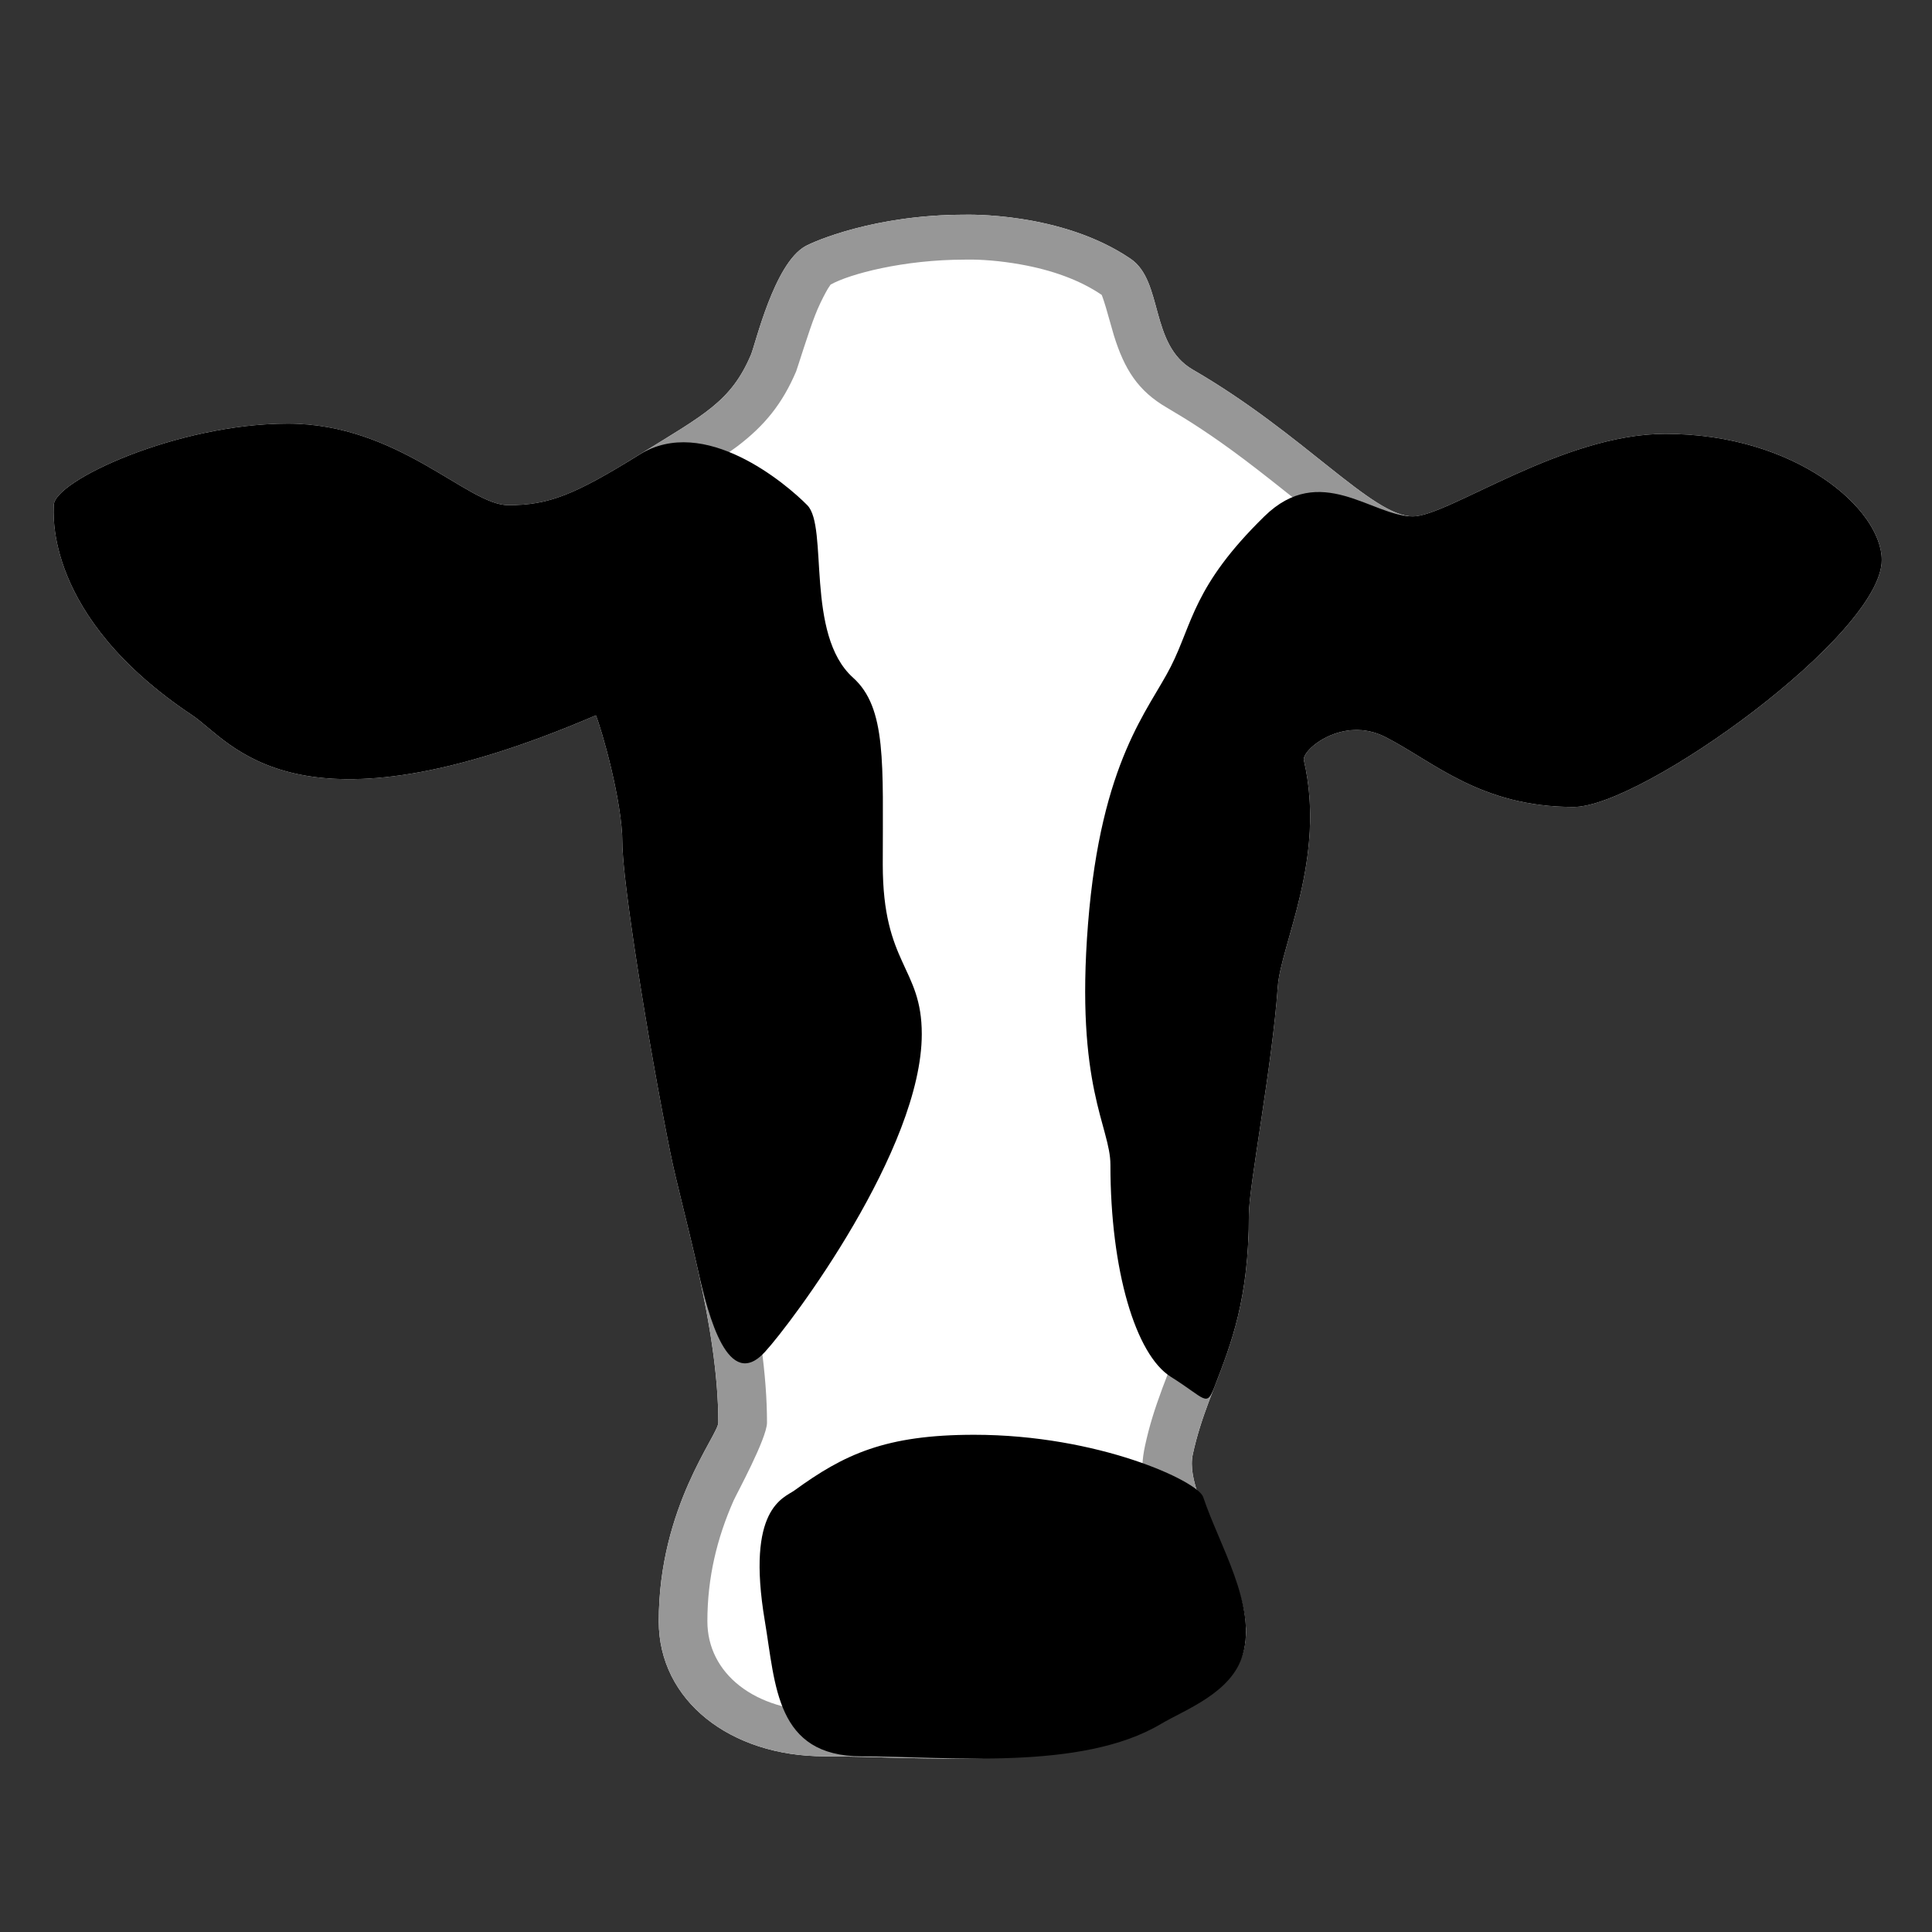 <?xml version="1.0" encoding="UTF-8"?>
<svg width="36px" height="36px" viewBox="0 0 36 36" version="1.1" xmlns="http://www.w3.org/2000/svg" xmlns:xlink="http://www.w3.org/1999/xlink">
    <rect x="0" y="0" width="36" height="36" fill="#333333" stroke="none"/>
    <title>colour/Cow</title>
    <g id="colour/Cow" stroke="none" stroke-width="1" fill="none" fill-rule="evenodd">
        <g id="cow" transform="translate(1, 4)">
            <path d="M0.003,5.414 C0.003,4.962 2.3,3.894 4.364,3.894 C6.428,3.894 7.71,5.414 8.471,5.414 C9.232,5.414 9.71,5.218 10.918,4.47 C12.126,3.722 12.621,3.482 12.992,2.613 C13.078,2.412 13.423,0.915 14.006,0.588 C14.165,0.499 15.297,0.001 16.972,0.001 C17.007,0.001 18.78,-0.055 20.068,0.823 C20.679,1.239 20.419,2.422 21.226,2.888 C23.295,4.085 24.566,5.623 25.327,5.623 C25.984,5.623 28.105,4.085 30.03,4.085 C32.468,4.085 34.063,5.488 34.063,6.436 C34.063,7.826 29.593,11.036 28.323,11.036 C26.579,11.036 25.71,10.187 24.811,9.731 C24.017,9.328 23.25,9.974 23.295,10.167 C23.717,11.984 22.864,13.601 22.809,14.385 C22.706,15.856 22.271,18.102 22.271,18.623 C22.271,20.987 21.535,21.672 21.226,23.099 C21.029,24.009 22.538,25.603 22.154,26.828 C21.929,27.545 20.975,27.855 20.477,28.124 C18.848,29.006 16.111,28.726 14.361,28.726 C12.606,28.726 11.275,27.687 11.275,26.211 C11.275,24.072 12.385,22.741 12.385,22.509 C12.385,20.716 11.723,18.628 11.491,17.476 C11.066,15.366 10.598,12.402 10.598,11.714 C10.598,10.928 10.21,9.586 10.104,9.328 C4.487,11.743 3.315,9.815 2.584,9.328 C-0.191,7.479 0.003,5.55 0.003,5.414 Z" id="white" fill="#FFFFFF"></path>
            <path d="M20.068,0.823 C20.679,1.239 20.419,2.422 21.226,2.888 C23.295,4.085 24.566,5.623 25.327,5.623 C25.984,5.623 28.105,4.085 30.03,4.085 C32.468,4.085 34.063,5.488 34.063,6.436 C34.063,7.826 29.593,11.036 28.323,11.036 C26.579,11.036 25.71,10.187 24.811,9.731 C24.017,9.328 23.25,9.974 23.295,10.167 C23.717,11.984 22.864,13.601 22.809,14.385 C22.71,15.795 22.306,17.916 22.273,18.549 L22.271,18.623 C22.271,20.987 21.535,21.672 21.226,23.099 C21.029,24.009 22.538,25.603 22.154,26.828 C21.959,27.449 21.216,27.765 20.698,28.014 L20.477,28.124 C18.848,29.006 16.111,28.726 14.361,28.726 C12.606,28.726 11.275,27.687 11.275,26.211 C11.275,24.072 12.385,22.741 12.385,22.509 C12.385,20.815 11.794,18.859 11.533,17.676 L11.491,17.476 C11.081,15.439 10.63,12.605 10.599,11.793 L10.598,11.714 C10.598,10.928 10.21,9.586 10.104,9.328 C4.487,11.743 3.315,9.815 2.584,9.328 C-0.191,7.479 0.003,5.55 0.003,5.414 C0.003,4.962 2.3,3.894 4.364,3.894 C6.428,3.894 7.71,5.414 8.471,5.414 C9.142,5.414 9.594,5.262 10.52,4.712 L11.494,4.115 C12.297,3.618 12.687,3.329 12.992,2.613 C13.078,2.412 13.423,0.915 14.006,0.588 L14.125,0.531 C14.465,0.381 15.418,0.039 16.747,0.004 L17.008,0 C17.267,-0.002 18.875,0.01 20.068,0.823 Z M17.022,0.837 L16.972,0.838 C15.839,0.838 14.831,1.104 14.477,1.303 L14.427,1.378 C14.381,1.456 14.309,1.59 14.234,1.762 L14.19,1.87 C14.081,2.141 13.851,2.882 13.835,2.92 C13.581,3.516 13.254,3.926 12.738,4.317 L12.527,4.469 C12.451,4.521 12.37,4.575 12.28,4.633 L11.42,5.167 L11.211,5.295 C10.011,6.025 9.394,6.251 8.471,6.251 C8.088,6.251 7.76,6.129 7.335,5.896 L6.943,5.668 C6.736,5.545 6.514,5.413 6.434,5.368 C5.674,4.94 5.056,4.731 4.364,4.731 C3.547,4.731 2.59,4.934 1.761,5.256 C1.469,5.369 1.215,5.49 1.027,5.601 L0.912,5.673 L0.915,5.725 C0.93,5.894 0.971,6.082 1.049,6.299 L1.115,6.467 C1.394,7.127 1.931,7.793 2.813,8.439 C2.91,8.51 3.01,8.58 3.115,8.65 C3.246,8.737 3.704,9.121 3.825,9.206 C4.839,9.921 6.387,9.96 9.432,8.692 L10.607,8.189 L10.952,9.032 C11.161,9.544 11.458,10.772 11.499,11.544 L11.504,11.714 C11.504,12.291 11.924,15.004 12.338,17.101 L12.382,17.323 C12.435,17.587 12.744,18.857 12.782,19.012 C12.971,19.809 13.1,20.454 13.186,21.085 C13.255,21.592 13.292,22.065 13.292,22.509 C13.292,22.799 12.719,23.849 12.67,23.96 C12.359,24.664 12.181,25.397 12.181,26.211 C12.181,27.181 13.061,27.889 14.361,27.889 L14.945,27.897 L16.329,27.929 C16.504,27.931 16.66,27.932 16.809,27.932 L17.248,27.925 C18.403,27.896 19.269,27.756 19.874,27.476 L20.27,27.277 C20.453,27.188 20.67,27.084 20.738,27.048 C21.08,26.868 21.244,26.721 21.283,26.596 C21.343,26.406 21.307,26.124 21.157,25.719 L21.085,25.535 C21.059,25.471 21.029,25.403 20.995,25.326 L20.707,24.696 C20.293,23.777 20.221,23.472 20.337,22.935 C20.416,22.573 20.509,22.273 20.661,21.862 L20.827,21.427 C21.188,20.49 21.339,19.881 21.361,18.9 L21.364,18.623 C21.364,18.506 21.376,18.357 21.401,18.15 L21.533,17.213 L21.714,15.99 L21.804,15.316 C21.851,14.938 21.885,14.612 21.905,14.33 C21.916,14.172 21.945,14.008 21.994,13.806 L22.23,12.942 C22.515,11.893 22.593,11.133 22.409,10.343 C22.151,9.229 23.987,8.358 25.248,8.998 L25.357,9.055 C25.455,9.107 25.552,9.162 25.664,9.229 L26.178,9.541 C26.955,10.006 27.512,10.2 28.323,10.2 C28.642,10.2 29.918,9.511 31.091,8.613 C32.308,7.683 33.157,6.722 33.157,6.436 C33.157,5.85 31.765,4.921 30.03,4.921 C29.865,4.921 29.689,4.937 29.503,4.968 C28.953,5.058 28.353,5.266 27.601,5.605 L26.464,6.135 C25.969,6.357 25.666,6.459 25.327,6.459 C24.792,6.459 24.367,6.244 23.707,5.751 L23.183,5.343 C22.947,5.157 22.694,4.955 22.694,4.955 C22.332,4.67 22.035,4.445 21.727,4.228 C21.507,4.074 21.29,3.929 21.072,3.794 L20.745,3.597 C20.205,3.285 19.952,2.881 19.756,2.251 L19.608,1.733 C19.555,1.554 19.527,1.494 19.53,1.496 C19.123,1.218 18.601,1.031 18.016,0.927 C17.623,0.857 17.277,0.834 17.022,0.837 Z" id="outline" fill="#979797" fill-rule="nonzero"></path>
            <path d="M17.152,22.735 C19.463,22.735 21.321,23.598 21.42,23.896 C21.715,24.785 22.422,25.91 22.159,26.828 C21.955,27.545 21.084,27.855 20.631,28.124 C19.145,29.006 16.649,28.726 15.053,28.726 C13.453,28.726 13.453,27.401 13.252,26.208 C12.896,24.094 13.608,23.914 13.805,23.771 C14.73,23.099 15.499,22.735 17.152,22.735 Z M30.03,4.085 C32.468,4.085 34.063,5.488 34.063,6.436 C34.063,7.826 29.593,11.036 28.323,11.036 C26.579,11.036 25.71,10.187 24.811,9.731 C24.017,9.328 23.25,9.974 23.295,10.167 C23.717,11.984 22.864,13.601 22.809,14.385 C22.706,15.856 22.271,18.102 22.271,18.623 C22.271,20.203 21.942,21.033 21.632,21.836 C21.478,22.234 21.473,22.065 20.817,21.655 C20.161,21.245 19.691,19.672 19.691,17.704 C19.691,16.992 19.032,16.257 19.274,13.212 C19.516,10.167 20.408,9.229 20.817,8.42 C21.226,7.612 21.232,6.922 22.558,5.623 C23.603,4.599 24.566,5.623 25.327,5.623 C25.984,5.623 28.105,4.085 30.03,4.085 Z M4.364,3.894 C6.428,3.894 7.71,5.414 8.471,5.414 C9.232,5.414 9.71,5.218 10.918,4.47 C12.126,3.722 13.647,5.012 14.043,5.414 C14.439,5.816 14,7.824 14.895,8.627 C15.523,9.191 15.449,10.228 15.449,12.106 C15.449,13.983 16.176,14.013 16.176,15.268 C16.176,17.407 13.763,20.637 13.251,21.194 C12.575,21.928 12.207,20.571 12.004,19.655 C11.814,18.803 11.603,18.031 11.491,17.476 C11.066,15.366 10.598,12.402 10.598,11.714 C10.598,10.928 10.21,9.586 10.104,9.328 C4.487,11.743 3.315,9.815 2.584,9.328 C-0.191,7.479 0.003,5.55 0.003,5.414 C0.003,4.962 2.3,3.894 4.364,3.894 Z" id="black" fill="#000000"></path>
        </g>
    </g>
</svg>